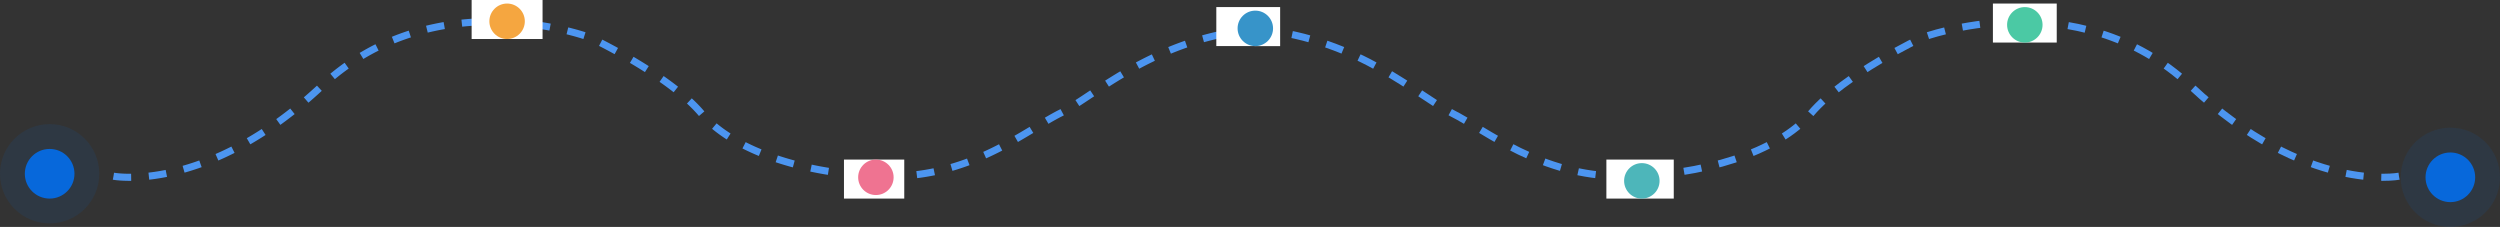 <svg xmlns="http://www.w3.org/2000/svg" width="705" height="64" viewBox="0 0 705 64">
    <rect x="0" y="0" width="705" height="64" fill="#333333" stroke="none"/>
    <g data-name="Group 12872">
        <g data-name="Group 10399" transform="translate(-174 -1998)">
            <circle data-name="Ellipse 507" cx="14" cy="14" r="14" transform="translate(174 2033)" style="opacity:.1;fill:#0768db"/>
            <circle data-name="Ellipse 497" cx="7" cy="7" r="7" transform="translate(181 2040)" style="fill:#0768db"/>
        </g>
        <g data-name="Group 10398" transform="translate(-504 -1890)">
            <circle data-name="Ellipse 508" cx="14" cy="14" r="14" transform="translate(1181 1926)" style="opacity:.1;fill:#0768db"/>
            <circle data-name="Ellipse 509" cx="7" cy="7" r="7" transform="translate(1188 1933)" style="fill:#0768db"/>
        </g>
        <g data-name="Group 12871" transform="translate(-135 -1454)">
            <g data-name="Group 12870">
                <path data-name="Path 15252" d="M3384.02 8297.889s26.274 5 58.613-25.326 75.878-13.748 75.878-13.748 21.987 10.369 31.257 21.3 30.705 17.823 53.543 17.775 37.932-12.836 47.723-17.775c7.656-3.864 19.31-14.394 37.706-20.224a82.219 82.219 0 0 1 16.562-3.392" transform="translate(-3217.02 -6794.196)" style="fill:none;stroke:#4c95f0;stroke-width:2px;stroke-dasharray:5"/>
                <path data-name="Path 15253" d="M3705.3 8297.889s-26.274 5-58.613-25.326-75.878-13.748-75.878-13.748-21.987 10.369-31.257 21.3-30.705 17.823-53.543 17.775-37.932-12.836-47.723-17.775-26.118-20.782-54.268-23.615" transform="translate(-2893.795 -6794.196)" style="fill:none;stroke:#4c95f0;stroke-width:2px;stroke-dasharray:5"/>
            </g>
            <path data-name="Rectangle 6062" transform="translate(268 1454)" style="fill:#fff" d="M0 0h20v11H0z"/>
            <circle data-name="Ellipse 498" cx="5" cy="5" r="5" transform="translate(273 1455)" style="fill:#f5a640"/>
            <path data-name="Rectangle 6056" transform="translate(478 1456)" style="fill:#fff" d="M0 0h18v11H0z"/>
            <path data-name="Rectangle 6057" transform="translate(588 1499)" style="fill:#fff" d="M0 0h19v11H0z"/>
            <path data-name="Rectangle 6058" transform="translate(697 1455)" style="fill:#fff" d="M0 0h18v11H0z"/>
            <circle data-name="Ellipse 501" cx="5" cy="5" r="5" transform="translate(484 1457)" style="fill:#3794c9"/>
            <circle data-name="Ellipse 503" cx="5" cy="5" r="5" transform="translate(701 1456)" style="fill:#4bc9a4"/>
            <circle data-name="Ellipse 502" cx="5" cy="5" r="5" transform="translate(593 1500)" style="fill:#4db6ba"/>
            <path data-name="Rectangle 6063" transform="translate(373 1499)" style="fill:#fff" d="M0 0h17v11H0z"/>
            <circle data-name="Ellipse 500" cx="5" cy="5" r="5" transform="translate(377 1499)" style="fill:#ef7391"/>
        </g>
    </g>
</svg>
